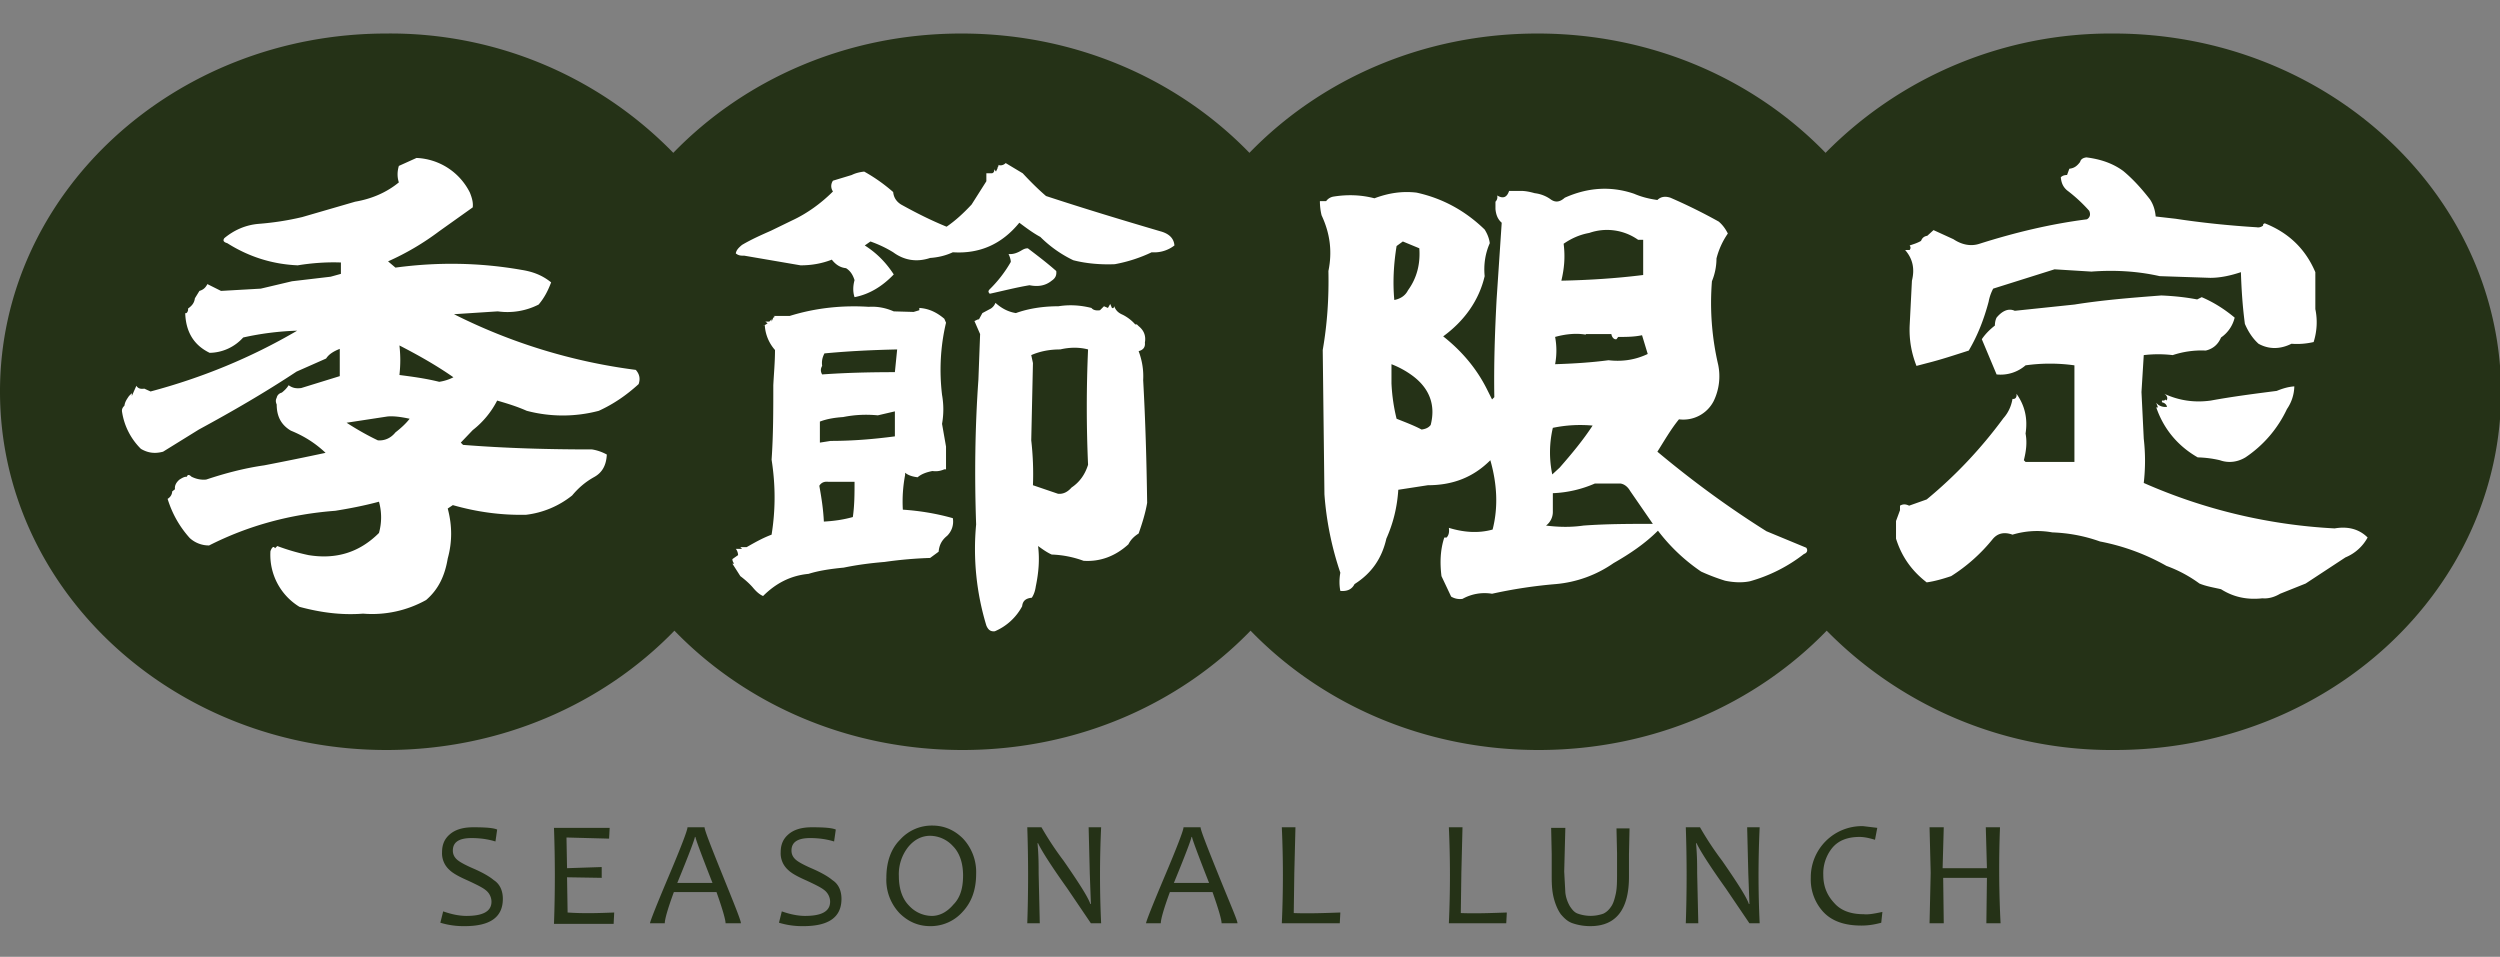 <svg xmlns="http://www.w3.org/2000/svg" id="レイヤー_1" x="0" y="0" version="1.1" xml:space="preserve" viewBox="0 0 440 168.4"><rect x="0" y="0" width="440" height="168.4" fill="#808080" stroke="none"/><style>.st0{fill:#253217}.st1{fill:#fff}</style><path d="M372 5.9a70.4 70.4 0 00-50.7 21c-12.5-12.9-30.5-21-50.7-21s-38.2 8.1-50.7 21c-12.5-12.9-30.5-21-50.7-21s-38.2 8.1-50.7 21A69.5 69.5 0 0068 5.9c-37.5 0-68 28.2-68 63C0 103.8 30.5 132 68 132c20.1 0 38.2-8.1 50.7-21 12.5 12.9 30.5 21 50.7 21s38.2-8.1 50.7-21c12.5 12.9 30.5 21 50.7 21s38.2-8.1 50.7-21a70.3 70.3 0 0050.7 21c37.6 0 68-28.2 68-63.1-.2-34.8-30.7-63-68.2-63z" class="st0"/><path d="M83.2 36.5l-5.9 4.2a46.1 46.1 0 01-9 5.3l1.3 1.1c7.4-1 14.8-.9 22.2.4 1.9.3 3.6.9 5.2 2.2-.5 1.3-1.1 2.6-2.2 3.9a12.1 12.1 0 01-7.2 1.2l-7.7.5a99.3 99.3 0 0032 9.8c.7.8.8 1.6.5 2.5-2.2 2-4.4 3.5-7 4.7a24.8 24.8 0 01-12.7 0c-1.8-.8-3.5-1.3-5.2-1.8a15.6 15.6 0 01-4.3 5.2l-2.1 2.2.4.4c7.6.6 15.1.8 22.7.8a8 8 0 012.6.9c-.1 1.9-.8 3.2-2.3 4-1.6.9-2.8 2-3.8 3.2a16 16 0 01-8.1 3.4c-4.4.1-8.7-.5-12.9-1.7l-.9.6c.8 3 .8 5.9 0 8.8-.5 3-1.6 5.4-3.8 7.3a19.5 19.5 0 01-11.1 2.4c-3.8.3-7.5-.2-11.2-1.2a10.7 10.7 0 01-5.1-9.8c.3-.8.6-.9.8-.5l.4-.4a38 38 0 005.5 1.6c4.9.8 9-.5 12.4-3.9.5-1.8.5-3.7 0-5.5-2.6.7-5.2 1.2-7.7 1.6-7.9.6-15.3 2.6-22.2 6.1a5 5 0 01-3.4-1.3c-1.8-2-3.1-4.3-3.9-6.9.5-.3.8-.8.8-1.3l.5-.4c-.1-.6.2-1.2.8-1.7.5-.3.8-.5 1.3-.5.1-.4.4-.4.8 0 .8.4 1.7.6 2.6.5 3.3-1.1 6.7-2 10.2-2.5a519 519 0 0010.8-2.2c-1.9-1.8-3.9-3-6.1-3.9-1.7-1-2.5-2.5-2.5-4.6-.2-.5-.2-.8 0-1.2.1-.5.5-.8.9-.9.5-.4.9-.8 1.2-1.3.7.5 1.3.6 2.2.5l6.8-2.1v-4.8c-1 .4-1.9.9-2.4 1.7l-5.2 2.3c-5.6 3.7-11.3 7-17.2 10.2l-6.3 3.9c-1.5.4-2.7.2-3.9-.5a11.6 11.6 0 01-3.3-6.4c-.1-.5 0-.8.4-1.2.1-.7.4-1.1.8-1.7l.5-.5v.5l.8-1.8c.3.5.8.6 1.4.5l1.1.5c9-2.4 17.6-5.9 25.8-10.7-3.2.1-6.4.5-9.5 1.2a8.1 8.1 0 01-5.9 2.7c-2.7-1.3-4.2-3.6-4.3-7 .2.1.4-.1.5-.5v-.3c.7-.5 1.1-1 1.2-1.8l.8-1.3c.7-.2 1.1-.6 1.4-1.2l2.4 1.2 7-.4 5.5-1.3 6.8-.8 1.8-.5v-2c-2.5-.1-5.2.1-7.6.5-4.5-.2-8.6-1.5-12.4-3.9-.7-.2-.8-.5-.5-.9 1.7-1.4 3.7-2.3 6-2.5 2.6-.2 5.2-.6 7.7-1.2l9.3-2.7c2.9-.5 5.5-1.6 7.7-3.4-.3-.9-.3-1.9 0-2.9l3.1-1.4a11 11 0 019.4 6.1c.4 1 .6 1.8.5 2.6zm-15 36.8L61 74.4c1.7 1.1 3.6 2.2 5.5 3.1 1.2.1 2.3-.4 3.1-1.4.9-.7 1.8-1.5 2.5-2.4-1.4-.3-2.7-.5-3.9-.4zm2.1-12.5c.2 1.8.2 3.4 0 5.2 2.3.3 4.6.6 7 1.2a8 8 0 002.5-.8c-3-2.1-6.2-3.9-9.5-5.6zM160.8 54.9l1-.3v-.4c1.7.1 3.1.8 4.4 1.9l.3.7c-1 4.2-1.2 8.5-.7 12.7.3 1.7.3 3.4 0 5.1l.7 4v4h-.3c-.7.3-1.3.4-2.1.3-1 .2-1.9.5-2.6 1.1-.8-.1-1.6-.3-2.2-.8v.4a25 25 0 00-.4 6.1c3 .2 6 .7 8.8 1.5.2 1.2-.2 2.3-1 3.1-1 .8-1.4 1.7-1.5 2.8l-1.5 1.1a72 72 0 00-8 .7c-2.4.2-4.8.5-7.2 1-2.1.2-4.3.5-6.2 1.1-3.2.3-5.8 1.7-8 3.9-.7-.3-1.3-.9-1.8-1.5-.6-.7-1.4-1.4-2.2-2l-1.4-2.2h.3c-.2-.3-.3-.5-.3-.8l1-.7c0-.4-.2-.9-.4-1.1h1.1l-.3-.3h1.1c1.4-.8 2.8-1.6 4.4-2.2.7-4.4.7-8.7 0-13.2.3-4.3.3-8.6.3-13.1.1-2 .3-4.1.3-6.2a7.2 7.2 0 01-1.8-4.4h-.3c.3.1.5-.1.8-.3l-.4-.3h.7l.4-.4v.4l.3-.7c.3-.1.3-.2 0-.3h2.9c4.5-1.4 9.2-1.9 13.9-1.6 1.6-.1 3 .2 4.4.8l3.5.1zm23.3-20.4c6.7 2.2 13.3 4.2 20.1 6.2 1.5.4 2.4 1.2 2.5 2.5a5.8 5.8 0 01-4 1.2 26 26 0 01-6.5 2.1c-2.4.1-5-.1-7.3-.7-2.1-1-4.1-2.4-5.8-4.1-1.3-.7-2.5-1.6-3.7-2.5-3.1 3.8-7 5.5-11.7 5.2-1.3.6-2.6.9-4 1-2.4.8-4.6.4-6.5-1-1.3-.8-2.6-1.4-4-1.9l-1 .7c2.2 1.4 3.8 3.1 5.1 5.1-2 2.1-4.3 3.5-6.9 4-.3-.9-.3-1.9 0-3-.3-.9-.7-1.6-1.5-2.1-1-.1-1.8-.6-2.5-1.5-1.8.7-3.6 1-5.5 1L131 45c-.6 0-1 0-1.5-.4.1-.6.5-1 1.1-1.5 1.7-1 3.3-1.7 5.1-2.5l3.7-1.8c2.6-1.2 5.1-3 7.2-5.1-.4-.6-.4-1.3 0-1.9l3.3-1c.6-.3 1.3-.5 2.2-.6 1.8 1 3.5 2.2 5.1 3.6.1 1 .6 1.7 1.4 2.2 2.7 1.5 5.3 2.8 8 3.9 1.6-1.1 3-2.4 4.4-3.9l2.6-4.1v-1.4h1c.3-.1.4-.3.4-.7l.3.4c.1-.3.3-.5.3-.8.2-.2.2-.3 0-.4.5.2 1 .1 1.4-.3l3 1.8c1.3 1.4 2.7 2.8 4.1 4zm-29.6 38.6c-2.1-.2-4.1-.1-6.1.3-1.4.1-2.8.3-4.1.8v3.7l1.9-.3c3.8 0 7.5-.3 11.3-.8v-4.4l-3 .7zm-8.7 11.7c-.8-.1-1.3.2-1.6.7.4 2.2.7 4.2.8 6.3 1.7-.1 3.3-.3 5.1-.8.3-2.1.3-4.1.3-6.2h-4.6zm12.1-23.3c-4.4.1-8.6.3-12.8.7-.4.8-.5 1.4-.4 2.2-.3.5-.3 1 0 1.5 4.2-.3 8.5-.4 12.8-.4l.4-4zm28.4-7.6c1.9-.3 3.8-.2 5.8.3.3.4.9.5 1.5.4l.7-.7.7.3.4-.7.3.7c.3.1.3 0 .4-.3.3.8.8 1.2 1.5 1.5.8.4 1.6 1 2.2 1.7h.3l.3.3c1 .8 1.3 1.8 1.1 2.9.1.8-.3 1.3-1.1 1.5.6 1.6.9 3.3.8 5.1.4 7.2.6 14.4.7 21.6-.3 1.8-.9 3.7-1.5 5.4-.8.5-1.4 1.1-1.8 1.9-2.3 2.1-5 3.1-7.9 2.9a18 18 0 00-5.6-1.1c-.9-.4-1.7-1-2.4-1.5.3 2.4.1 4.7-.4 7.1-.1.7-.3 1.4-.7 2-1 .1-1.6.5-1.7 1.5a9.8 9.8 0 01-4.8 4.4c-.8.1-1.2-.3-1.5-1a46.3 46.3 0 01-1.8-17.8c-.3-8.5-.2-17 .4-25.5l.3-8-1-2.3c.3-.1.5-.3.8-.3l.6-1.1 1.5-.8c.3-.2.6-.5.8-1 1.1 1 2.3 1.6 3.6 1.8 2.2-.8 4.8-1.2 7.5-1.2zm-.4-6.2c.1.8-.2 1.3-.8 1.7-1.1.9-2.4 1.1-3.9.8-2.4.4-4.7 1-7 1.5-.3-.3-.3-.5 0-.8a22 22 0 003.7-4.8c0-.4-.2-1-.4-1.4.8.1 1.6-.2 2.4-.7.2-.1.5-.3 1-.3 1.7 1.3 3.3 2.5 5 4zm.7 13.8c-1.8 0-3.5.3-5.1 1l.3 1.4-.3 13.6c.3 2.6.4 5.3.3 7.9l4.4 1.5c.9.1 1.7-.3 2.4-1.1 1.5-1 2.4-2.4 2.9-4a229 229 0 010-20.3c-1.5-.4-3.2-.4-4.9 0zM294 34.8a96 96 0 018.5 4.2c.7.6 1.2 1.3 1.6 2.1-.9 1.3-1.6 2.8-2 4.4 0 1.4-.3 2.8-.8 4a48 48 0 001.1 14.7 10 10 0 01-.8 6.4 6 6 0 01-6.1 3.2c-1.4 1.7-2.6 3.8-3.8 5.7 6.1 5.1 12.5 9.8 19.2 14l7 2.9c.3.4.2.9-.4 1.1a27.5 27.5 0 01-9.5 4.8c-1.4.3-3 .2-4.4-.1a36 36 0 01-4.2-1.6 32.3 32.3 0 01-7.6-7.2c-2.3 2.3-5 4.1-7.8 5.7a21 21 0 01-10.2 3.7 84 84 0 00-11.2 1.7 8 8 0 00-5.2.9 3 3 0 01-2-.4l-1.7-3.6c-.3-2.4-.2-4.7.5-6.8h.4c.4-.4.5-1 .4-1.7 2.6.8 5.2 1 7.7.3 1-3.9.8-8-.4-12.2-3 3-6.6 4.4-11 4.4l-5.2.8c-.2 3.1-.9 5.9-2.1 8.6-.8 3.5-2.6 6.1-5.6 8-.5 1-1.4 1.3-2.5 1.2-.2-1-.2-2.1 0-3.2a55.4 55.4 0 01-2.8-13.8l-.3-25.4c.8-4.6 1.1-9.2 1-13.9.7-3.4.3-6.6-1.2-9.8-.2-.8-.3-1.7-.3-2.5h1.1a2 2 0 011.3-.8c2.5-.4 4.9-.3 7.2.3 2.4-.9 4.8-1.3 7.4-1 4.6 1 8.6 3.2 12 6.5.5.8.8 1.6.9 2.4-.8 1.8-1.1 3.8-.9 5.8-1 4.3-3.6 7.9-7.3 10.6 3.3 2.6 5.9 5.7 7.7 9.3l.9 1.8.4-.4c-.1-5.8.1-11.5.4-17.2l.9-13.5c-.7-.6-1-1.4-1.1-2.4v-1.3c.3-.3.4-.7.3-1.1 1 .6 1.7.4 2.1-.8h2.1c.8 0 1.7.2 2.4.4a6 6 0 012.7 1c.9.7 1.7.6 2.6-.2 4-1.8 8.1-2.1 12.2-.7 1.4.6 2.7.9 4.1 1.1.6-.6 1.4-.7 2.3-.4zm-49.1 29.3v3.4c.1 2.1.4 4.2.9 6.2 1.5.6 3.1 1.2 4.4 1.9.7-.1 1.2-.3 1.6-.8.9-3.5-.2-6.4-3.1-8.6-1.2-.9-2.5-1.6-3.8-2.1zm2-21.6l-1.1.8c-.5 3.1-.7 6.3-.4 9.5 1-.2 1.9-.7 2.4-1.7 1.6-2.2 2.2-4.7 2-7.4l-2.9-1.2zm38.3 42.6h-4.5c-2.3 1-4.8 1.6-7.4 1.7V90a3 3 0 01-1.2 2.5c2.4.3 4.5.3 6.6 0 4.1-.3 8.2-.3 12.2-.3l-4-5.8c-.4-.7-1-1.2-1.7-1.3zm-11.9-9.8a19 19 0 00-.1 8.2l1.3-1.2c2.1-2.4 4.1-4.8 5.8-7.4-2.3-.2-4.6-.1-7 .4zm5.8-16.4c-1.7-.3-3.6-.1-5.4.4a13 13 0 010 4.8c3.2-.1 6.4-.3 9.4-.7 2.5.3 4.8-.1 6.9-1.1l-1-3.3c-1.4.3-2.8.3-4.2.3l-.3.4c-.4.1-.8-.3-.9-.9h-4.5zm.6-17.9c-1.7.3-3.2 1-4.5 1.9.3 2.4.1 4.4-.4 6.5 4.8-.1 9.6-.4 14.4-1v-6.2h-.9a9.5 9.5 0 00-8.6-1.2zM387.5 52.3c2.1.9 4 2.1 5.8 3.6a5.9 5.9 0 01-2.4 3.5c-.5 1.2-1.4 2-2.7 2.3-2-.1-4 .2-5.8.8-1.7-.2-3.4-.2-5.1 0l-.4 6.5.4 8.2a34 34 0 010 7.8 95.5 95.5 0 0033.6 8c2.3-.4 4.3.1 5.8 1.6a7.8 7.8 0 01-3.9 3.5l-7 4.6-4.5 1.8c-1 .6-2.1.9-3.1.8-2.7.3-5.1-.2-7.3-1.6-1.3-.3-2.6-.5-3.8-1a23.2 23.2 0 00-5.8-3.1 38.4 38.4 0 00-11.7-4.3c-2.8-1-5.6-1.5-8.4-1.6a15 15 0 00-7 .4c-1.4-.5-2.6-.3-3.5.8a30 30 0 01-7.3 6.5c-1.5.5-2.9.9-4.3 1.1-2.6-2-4.4-4.5-5.4-7.7v-3.1l.7-1.9V89c.5-.3 1-.3 1.6 0l3.1-1.1c5.1-4.2 9.6-9 13.5-14.3.9-1 1.4-2.2 1.6-3.4.5.1.8-.3.7-.9 1.5 2.1 2 4.4 1.6 7 .3 1.6.1 3.1-.3 4.7l.3.3h8.6v-17a31 31 0 00-8.6 0 6.7 6.7 0 01-5.1 1.6l-2.6-6.2c.6-.9 1.4-1.7 2.3-2.4 0-.5.1-1 .3-1.4 1-1.2 2.1-1.7 3.2-1.2l10.5-1.1c5-.8 10.1-1.2 15.3-1.6 2.2.1 4.2.3 6.3.7l.8-.4zm-8.1-14.2l3.5.4c4.6.7 9.4 1.2 14.3 1.5.4.1.9-.1 1.1-.3 0-.3.1-.3.3-.4 4.3 1.7 7.2 4.6 8.9 8.6v6.5c.4 1.9.3 3.9-.3 5.8-1.3.3-2.6.4-3.9.3-2 1-4 1-5.8 0-1-.9-1.8-2.1-2.4-3.5-.4-3-.6-6-.7-9.1-1.8.6-3.6 1-5.4 1l-8.9-.3c-4-.9-8-1.1-12-.8l-6.5-.4-10.8 3.4a8 8 0 00-.8 2.3c-.8 3-1.9 5.9-3.5 8.6-2.5.8-4.9 1.6-7.3 2.2l-1.9.5c-.9-2.3-1.3-4.6-1.2-7.1l.4-7.9c.5-2 .2-3.8-1.2-5.4h.8c.2-.3.2-.5 0-.8.6-.2 1.3-.4 2-.8.2-.5.5-.8 1.1-.9l1.1-1 3.5 1.6c1.5 1 3.1 1.3 4.6.8 6.3-2 12.6-3.5 18.9-4.3.5-.3.7-.8.4-1.5a26.9 26.9 0 00-3.9-3.6c-.7-.6-1-1.3-1.1-2.3.3-.3.7-.4 1.1-.4l.4-1.1c.8-.1 1.3-.4 1.9-1.2.1-.4.4-.7 1.1-.8 2.4.3 4.6 1 6.5 2.4 1.8 1.5 3.3 3.2 4.7 5 .6.9.9 1.9 1 3zM402.5 72a20.9 20.9 0 01-7.3 8.5c-1.5.9-3.1 1-4.5.5a19 19 0 00-3.9-.5c-3.5-2-6-5-7.3-8.8h.3l-.3-.8.3.3c.4.3 1 .5 1.6.4-.1-.4-.4-.7-.9-.8v-.3h.4c.2-.2.3-.2.4 0 .3-.4.1-.9-.4-1.2 2.6 1.2 5.3 1.6 8.2 1.2 3.8-.7 7.7-1.2 11.6-1.7 1-.4 1.9-.7 3.1-.8a7.3 7.3 0 01-1.3 4z" class="st1"/><g><path d="M88.5 158.2c0 3.2-2.2 4.8-6.7 4.8a14 14 0 01-4.3-.6l.5-2c1.4.5 2.8.8 4.1.8 2.9 0 4.4-.8 4.4-2.5 0-.8-.4-1.6-1.1-2.1-.5-.4-1.5-.9-3-1.6-1.6-.7-2.7-1.3-3.3-1.9a3.9 3.9 0 01-1.3-3.1c0-1.3.4-2.3 1.3-3.1 1-.9 2.4-1.3 4.2-1.3 2.1 0 3.5.1 4.2.4l-.3 2.1c-1.3-.4-2.7-.6-4.2-.6-2.2 0-3.3.7-3.3 2.2 0 .7.3 1.3 1 1.8.4.3 1.3.8 2.7 1.4 1.6.7 2.8 1.4 3.5 2 1.1.7 1.6 1.9 1.6 3.3zM108.1 160.6l-.1 2H97.5a232.3 232.3 0 000-16.9h9.8l-.1 1.9-7.5-.2.1 5.4 6.1-.2v1.9l-6.1-.1.1 6.2c2.8.2 5.6.1 8.2 0zM130.4 162.5h-2.7c0-.6-.5-2.4-1.6-5.5h-7.5c-1.1 3-1.6 4.8-1.6 5.5h-2.6c0-.3 1.1-3.1 3.3-8.3s3.3-8.1 3.3-8.6h3c0 .5 1.1 3.3 3.2 8.5s3.2 7.9 3.2 8.4zm-5-7.1c-2-5.1-3-7.8-3-8.1h-.1c0 .3-1 3-3.1 8.1h6.2zM148.1 158.2c0 3.2-2.2 4.8-6.7 4.8a14 14 0 01-4.3-.6l.5-2c1.4.5 2.8.8 4.1.8 2.9 0 4.4-.8 4.4-2.5 0-.8-.4-1.6-1.1-2.1-.5-.4-1.5-.9-3-1.6-1.6-.7-2.7-1.3-3.3-1.9a3.9 3.9 0 01-1.3-3.1c0-1.3.4-2.3 1.3-3.1 1-.9 2.4-1.3 4.2-1.3 2.1 0 3.5.1 4.2.4l-.3 2.1c-1.3-.4-2.7-.6-4.2-.6-2.2 0-3.3.7-3.3 2.2 0 .7.3 1.3 1 1.8.4.3 1.3.8 2.7 1.4 1.6.7 2.8 1.4 3.5 2 1.1.7 1.6 1.9 1.6 3.3zM171.8 153.8c0 2.8-.8 5-2.4 6.7a7.5 7.5 0 01-5.7 2.5c-2.1 0-3.9-.8-5.4-2.3a8.5 8.5 0 01-2.3-6.2c0-2.8.8-5.1 2.4-6.7a7.5 7.5 0 015.7-2.5c2.1 0 3.9.8 5.4 2.3a8.6 8.6 0 012.3 6.2zm-2.3.3c0-2.2-.6-4-1.8-5.2a5.5 5.5 0 00-4-1.8c-1.4 0-2.7.6-3.8 1.9a7.7 7.7 0 00-1.7 5.2c0 2.2.6 4 1.8 5.2a5.5 5.5 0 004 1.8c1.4 0 2.7-.7 3.8-2 1.2-1.2 1.7-2.9 1.7-5.1zM193.8 162.5H192l-4.2-6.2c-3-4.2-4.6-6.8-5.1-7.9h-.1c.2 2.1.2 3.9.2 5.3l.2 8.8h-2.2a247.4 247.4 0 000-16.9h2.5a55 55 0 003.9 5.9c2.7 3.9 4.3 6.4 4.7 7.6h.1l-.2-5.4-.2-8.1h2.2a181 181 0 000 16.9zM217.8 162.5H215c0-.6-.5-2.4-1.6-5.5h-7.5c-1.1 3-1.6 4.8-1.6 5.5h-2.6c0-.3 1.1-3.1 3.3-8.3s3.3-8.1 3.3-8.6h3c0 .5 1.1 3.3 3.2 8.5s3.3 7.9 3.3 8.4zm-5-7.1c-2-5.1-3-7.8-3-8.1h-.1c0 .3-1 3-3.1 8.1h6.2zM235.9 160.6l-.1 1.9h-10.2a187.3 187.3 0 000-16.9h2.4l-.2 8-.1 7.1c2.6.1 5.4 0 8.2-.1zM265.2 160.6l-.1 1.9H255a187.3 187.3 0 000-16.9h2.4l-.2 8-.1 7.1c2.6.1 5.3 0 8.1-.1zM286.8 145.7l-.1 4.6v4c0 5.8-2.3 8.7-6.8 8.7-1.2 0-2.2-.2-3.1-.5-.9-.3-1.5-.9-2.1-1.6-.5-.7-.9-1.6-1.2-2.7-.3-1.1-.4-2.3-.4-3.8v-4.1l-.1-4.6h2.5l-.2 7.7.2 3.7c.1.9.4 1.7.8 2.4.4.6.8 1.1 1.4 1.3a6.7 6.7 0 004.5 0c.6-.3 1-.7 1.4-1.3s.6-1.4.8-2.3c.2-1 .2-2.2.2-3.7v-3.3l-.1-4.4h2.3zM309.7 162.5h-1.8l-4.2-6.2c-3-4.2-4.6-6.8-5.1-7.9h-.1c.2 2.1.2 3.9.2 5.3l.2 8.8h-2.2a247.4 247.4 0 000-16.9h2.5a55 55 0 003.9 5.9c2.7 3.9 4.3 6.4 4.7 7.6h.1l-.2-5.4-.2-8.1h2.2a181 181 0 000 16.9zM331.3 160.5l-.2 1.9c-1.1.3-2.2.5-3.5.5-3 0-5.2-.8-6.7-2.4a8.4 8.4 0 01-2.2-6 9 9 0 019.2-9.1l2.5.3-.4 2.1c-1-.3-1.9-.5-2.7-.5-2.1 0-3.7.6-4.8 1.9a7.1 7.1 0 00-1.6 4.8c0 1.9.6 3.5 1.9 4.9 1.2 1.4 3 2 5.2 2 .8.1 1.9-.1 3.3-.4zM352.1 162.5h-2.5l.1-8H342l.1 8h-2.5l.2-8.9-.2-8h2.5l-.2 7.2h7.8l-.2-7.2h2.5a189.4 189.4 0 00.1 16.9z" class="st0"/></g></svg>